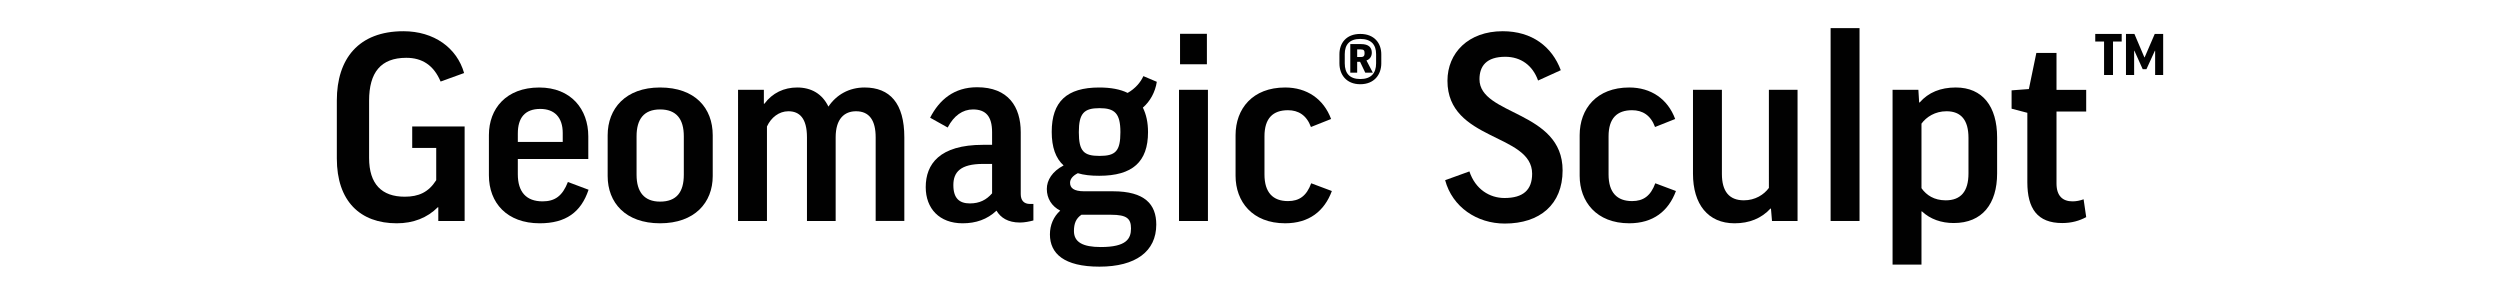 <?xml version="1.0" encoding="utf-8"?>
<!-- Generator: Adobe Illustrator 15.1.0, SVG Export Plug-In . SVG Version: 6.00 Build 0)  -->
<!DOCTYPE svg PUBLIC "-//W3C//DTD SVG 1.1//EN" "http://www.w3.org/Graphics/SVG/1.1/DTD/svg11.dtd">
<svg version="1.1" xmlns:x="http://ns.adobe.com/Extensibility/1.0/" xmlns:i="http://ns.adobe.com/AdobeIllustrator/10.0/" xmlns:graph="http://ns.adobe.com/Graphs/1.0/"
	 xmlns="http://www.w3.org/2000/svg" xmlns:xlink="http://www.w3.org/1999/xlink" xmlns:a="http://ns.adobe.com/AdobeSVGViewerExtensions/3.0/"
	 x="0px" y="0px" width="300px" height="35px" viewBox="0 0 300 35" enable-background="new 0 0 300 35" xml:space="preserve">
<g id="Layer_1" display="none">
	<g display="inline">
		<path fill="#010101" d="M243.422,16.535h3.402c1.916,0,2.717-1.173,2.717-3.717c0-2.601-0.801-3.659-2.717-3.659h-3.402V16.535z
			 M253.115,12.76c0,4.061-2.146,6.52-5.949,6.52h-3.744v7.659h-3.574V6.216h7.09C250.881,6.216,253.115,8.646,253.115,12.76"/>
		<rect x="255.973" y="5.586" fill="#010101" width="3.201" height="21.354"/>
		<path fill="#010101" d="M270.953,12.418h3.174v14.521h-2.832l-0.113-1.37h-0.059c-0.998,1.085-2.342,1.63-3.971,1.63
			c-2.947,0-4.605-2.117-4.605-5.491v-9.29h3.203v9.319c0,1.916,0.801,2.916,2.43,2.916c1.256,0,2.23-0.628,2.773-1.372V12.418z"/>
		<path fill="#010101" d="M276.756,23.911l2.287-1.087c0.688,1.515,1.801,2.115,2.803,2.115c1.371,0,2.029-0.657,2.029-1.858
			c0-2.83-6.918-1.857-6.918-6.746c0-2.315,1.744-4.175,4.975-4.175c2.4,0,4.117,1.26,4.861,3.317l-2.205,0.83
			c-0.598-1.374-1.455-1.859-2.545-1.859c-1.398,0-2.057,0.656-2.057,1.631c0,2.715,6.92,1.828,6.92,6.718
			c0,2.544-2.059,4.402-4.975,4.402C279.529,27.199,277.729,26.168,276.756,23.911"/>
		<path fill="#010101" d="M295.344,6.228v4.549h-0.891V8.092h-0.029l-0.932,2.038h-0.416l-0.918-2.038h-0.029v2.684h-0.906V6.228
			h0.936l1.105,2.597h0.027l1.119-2.597H295.344z M290.752,6.228v0.845h-0.963v3.704h-0.99V7.073h-0.977V6.228H290.752z"/>
		<path fill="#010101" d="M18.75,10.56l-2.604,0.943c-0.77-1.829-2.058-2.629-3.8-2.629c-2.831,0-4.118,1.63-4.118,4.745v6.346
			c0,2.888,1.401,4.289,3.945,4.289c1.543,0,2.63-0.486,3.488-1.831v-3.572h-2.659v-2.372h5.804v10.463H15.89v-1.516h-0.056
			c-1.174,1.172-2.718,1.772-4.546,1.772c-4.06,0-6.632-2.458-6.632-7.176V13.59c0-4.603,2.401-7.663,7.373-7.663
			C15.403,5.927,17.947,7.758,18.75,10.56"/>
		<path fill="#010101" d="M24.694,18.192h4.976v-0.999c0-1.716-0.915-2.659-2.487-2.659c-1.715,0-2.489,1.001-2.489,2.715V18.192z
			 M24.694,20.079v1.688c0,1.972,0.944,3.002,2.746,3.002c1.374,0,2.202-0.6,2.802-2.146l2.287,0.858
			c-0.828,2.487-2.515,3.717-5.402,3.717c-3.631,0-5.632-2.259-5.632-5.317v-4.459c0-2.916,1.916-5.26,5.576-5.26
			c3.513,0,5.43,2.4,5.43,5.403v2.514H24.694z"/>
		<path fill="#010101" d="M37.845,21.823c0,1.915,0.859,2.974,2.602,2.974c1.831,0,2.632-1.059,2.632-2.974v-4.26
			c0-1.887-0.801-2.973-2.632-2.973c-1.798,0-2.602,1.086-2.602,2.973V21.823z M46.278,21.966c0,2.945-1.999,5.232-5.832,5.232
			c-3.83,0-5.802-2.287-5.802-5.232v-4.517c0-2.944,1.973-5.289,5.802-5.289c3.888,0,5.832,2.288,5.832,5.289V21.966z"/>
		<path fill="#010101" d="M59.888,26.939h-3.17v-9.262c0-2.115-0.831-2.887-2.061-2.887c-1.028,0-1.915,0.687-2.372,1.688v10.461
			h-3.204V12.418h2.859v1.544h0.058c0.886-1.201,2.173-1.802,3.63-1.802c1.544,0,2.773,0.688,3.458,2.117
			c0.888-1.316,2.287-2.117,4.002-2.117c2.803,0,4.402,1.745,4.402,5.518v9.262h-3.173v-9.262c0-1.857-0.686-2.887-2.172-2.887
			c-1.286,0-2.258,0.829-2.258,2.887V26.939z"/>
		<path fill="#010101" d="M77.214,23.881v-3.258h-1.001c-2.514,0-3.287,0.915-3.287,2.345c0,1.486,0.686,2.028,1.828,2.028
			C75.842,24.996,76.584,24.597,77.214,23.881 M70.354,15.506c1.029-2.001,2.658-3.375,5.201-3.375c3.459,0,4.832,2.174,4.832,4.977
			v6.86c0,0.687,0.344,1.086,1.03,1.086h0.372v1.829c-0.428,0.114-0.972,0.229-1.487,0.229c-1.344,0-2.144-0.542-2.603-1.313
			c-1.028,0.971-2.287,1.4-3.743,1.4c-2.573,0-4.088-1.63-4.088-4.002c0-2.545,1.515-4.688,6.345-4.688h1.001v-1.401
			c0-1.773-0.715-2.516-2.115-2.516c-1.144,0-2.117,0.686-2.801,2L70.354,15.506z"/>
		<path fill="#010101" d="M89.107,19.737c1.771,0,2.315-0.516,2.315-2.63c0-2.088-0.629-2.66-2.315-2.66
			c-1.717,0-2.287,0.572-2.287,2.66C86.82,19.222,87.363,19.737,89.107,19.737 M87.105,26.253c-0.6,0.4-0.83,0.975-0.83,1.804
			c0,1.228,0.973,1.771,2.973,1.771c2.831,0,3.347-0.913,3.347-2.058c0-1.086-0.458-1.517-2.202-1.517H87.105z M86.706,21.652
			c-0.573,0.286-0.859,0.658-0.859,1.058c0,0.571,0.401,0.944,1.574,0.944h3.171c3.518,0,4.803,1.427,4.803,3.687
			c0,2.973-2.286,4.659-6.288,4.659c-3.945,0-5.489-1.457-5.489-3.571c0-1.031,0.399-1.974,1.142-2.631
			c-0.942-0.488-1.486-1.344-1.486-2.402c0-0.973,0.602-1.944,1.858-2.603c-0.886-0.799-1.314-2.027-1.314-3.715
			c0-3.346,1.658-4.916,5.258-4.916c1.288,0,2.346,0.199,3.145,0.598c0.83-0.456,1.459-1.2,1.746-1.857l1.487,0.629
			c-0.171,1.144-0.745,2.173-1.545,2.859c0.372,0.742,0.571,1.63,0.571,2.717c0,3.288-1.715,4.831-5.403,4.831
			C88.164,21.938,87.363,21.852,86.706,21.652"/>
		<path fill="#010101" d="M101,9.588h-2.974V6.215H101V9.588z M101.114,26.939h-3.202V12.418h3.202V26.939z"/>
		<path fill="#010101" d="M112.521,16.535c-0.484-1.313-1.399-1.859-2.543-1.859c-1.657,0-2.603,0.887-2.603,2.888v4.231
			c0,2.001,0.945,2.945,2.603,2.945c1.259,0,2.06-0.573,2.574-1.973l2.286,0.856c-0.828,2.231-2.516,3.574-5.175,3.574
			c-3.629,0-5.488-2.401-5.488-5.26v-4.489c0-2.943,1.886-5.289,5.488-5.289c2.402,0,4.26,1.26,5.091,3.488L112.521,16.535z"/>
		<path fill="#010101" d="M117.641,8.786h0.418c0.343,0,0.401-0.173,0.401-0.44c0-0.266-0.076-0.399-0.401-0.399h-0.418V8.786z
			 M117.965,9.318h-0.324v1.201h-0.763V7.355h1.201c0.838,0,1.183,0.38,1.183,0.953c0,0.401-0.21,0.725-0.591,0.858l0.705,1.353
			h-0.837L117.965,9.318z M116.266,9.491c0,1.086,0.534,1.734,1.717,1.734c1.2,0,1.754-0.647,1.754-1.734v-1.03
			c0-1.049-0.554-1.678-1.754-1.678c-1.184,0-1.717,0.629-1.717,1.678V9.491z M120.31,9.491c0,1.22-0.763,2.307-2.326,2.307
			c-1.564,0-2.307-1.087-2.307-2.307V8.479c0-1.221,0.743-2.25,2.307-2.25c1.563,0,2.326,1.029,2.326,2.25V9.491z"/>
		<polygon fill="#010101" points="140.731,6.215 140.731,9.274 132.411,9.274 132.411,15.219 139.559,15.219 139.559,18.079 
			132.411,18.079 132.411,26.939 128.838,26.939 128.838,6.215 		"/>
		<path fill="#010101" d="M150.195,15.478c-0.402-0.259-0.888-0.373-1.402-0.373c-1.914,0-2.943,1.401-3.202,3.746v8.089h-3.202
			V12.418h2.772l0.144,2.401h0.058c0.831-1.886,2.03-2.63,3.545-2.63c0.572,0,1.2,0.144,1.63,0.372L150.195,15.478z"/>
		<path fill="#010101" d="M154.996,18.192h4.975v-0.999c0-1.716-0.916-2.659-2.486-2.659c-1.717,0-2.488,1.001-2.488,2.715V18.192z
			 M154.996,20.079v1.688c0,1.972,0.943,3.002,2.746,3.002c1.373,0,2.201-0.6,2.803-2.146l2.285,0.858
			c-0.83,2.487-2.516,3.717-5.402,3.717c-3.633,0-5.633-2.259-5.633-5.317v-4.459c0-2.916,1.916-5.26,5.576-5.26
			c3.514,0,5.432,2.4,5.432,5.403v2.514H154.996z"/>
		<path fill="#010101" d="M168.146,18.192h4.977v-0.999c0-1.716-0.916-2.659-2.49-2.659c-1.713,0-2.486,1.001-2.486,2.715V18.192z
			 M168.146,20.079v1.688c0,1.972,0.943,3.002,2.744,3.002c1.373,0,2.203-0.6,2.803-2.146l2.285,0.858
			c-0.828,2.487-2.514,3.717-5.4,3.717c-3.631,0-5.631-2.259-5.631-5.317v-4.459c0-2.916,1.914-5.26,5.572-5.26
			c3.518,0,5.432,2.4,5.432,5.403v2.514H168.146z"/>
		<path fill="#010101" d="M185.559,14.763h-3.232v12.179h-3.201V14.763h-1.686v-2.316h1.686v-1.029c0-2.887,1.602-5.232,6.146-5.347
			l0.143,2.232c-2.43,0.114-3.23,1.314-3.23,3.171v0.972h3.375V14.763z"/>
		<path fill="#010101" d="M190.334,21.823c0,1.915,0.855,2.974,2.6,2.974c1.83,0,2.631-1.059,2.631-2.974v-4.26
			c0-1.887-0.801-2.973-2.631-2.973c-1.801,0-2.6,1.086-2.6,2.973V21.823z M198.766,21.966c0,2.945-2.002,5.232-5.832,5.232
			s-5.803-2.287-5.803-5.232v-4.517c0-2.944,1.973-5.289,5.803-5.289c3.889,0,5.832,2.288,5.832,5.289V21.966z"/>
		<path fill="#010101" d="M209.371,15.478c-0.4-0.259-0.885-0.373-1.4-0.373c-1.914,0-2.943,1.401-3.201,3.746v8.089h-3.201V12.418
			h2.773l0.143,2.401h0.057c0.828-1.886,2.029-2.63,3.545-2.63c0.57,0,1.201,0.144,1.629,0.372L209.371,15.478z"/>
		<path fill="#010101" d="M222.639,26.939h-3.174v-9.262c0-2.115-0.83-2.887-2.059-2.887c-1.029,0-1.914,0.687-2.373,1.688v10.461
			h-3.201V12.418h2.859v1.544h0.057c0.887-1.201,2.172-1.802,3.629-1.802c1.545,0,2.775,0.688,3.461,2.117
			c0.885-1.316,2.285-2.117,4.002-2.117c2.801,0,4.402,1.745,4.402,5.518v9.262h-3.174v-9.262c0-1.857-0.686-2.887-2.174-2.887
			c-1.287,0-2.256,0.829-2.256,2.887V26.939z"/>
	</g>
</g>
<g id="Layer_3" display="none">
	<g display="inline">
		<path fill="#010101" d="M50.789,10.559l-2.6,0.944c-0.771-1.829-2.06-2.631-3.804-2.631c-2.829,0-4.115,1.63-4.115,4.746v6.346
			c0,2.889,1.398,4.287,3.943,4.287c1.545,0,2.631-0.486,3.488-1.829v-3.574h-2.658v-2.372h5.804v10.463h-2.917v-1.514h-0.056
			c-1.176,1.171-2.716,1.773-4.548,1.773c-4.059,0-6.632-2.461-6.632-7.177V13.59c0-4.603,2.402-7.662,7.376-7.662
			C47.445,5.928,49.99,7.758,50.789,10.559"/>
		<path fill="#010101" d="M56.738,18.19h4.973v-1.001c0-1.714-0.915-2.656-2.487-2.656c-1.716,0-2.485,0.999-2.485,2.715V18.19z
			 M56.738,20.078v1.688c0,1.972,0.942,3.002,2.744,3.002c1.371,0,2.202-0.601,2.801-2.146l2.286,0.858
			c-0.829,2.486-2.516,3.718-5.402,3.718c-3.631,0-5.632-2.26-5.632-5.318v-4.461c0-2.914,1.915-5.259,5.573-5.259
			c3.518,0,5.433,2.401,5.433,5.401v2.517H56.738z"/>
		<path fill="#010101" d="M69.887,21.822c0,1.915,0.859,2.974,2.603,2.974c1.829,0,2.63-1.059,2.63-2.974v-4.259
			c0-1.888-0.801-2.975-2.63-2.975c-1.801,0-2.603,1.087-2.603,2.975V21.822z M78.321,21.966c0,2.944-2.003,5.232-5.832,5.232
			c-3.83,0-5.805-2.288-5.805-5.232v-4.518c0-2.943,1.975-5.289,5.805-5.289c3.888,0,5.832,2.288,5.832,5.289V21.966z"/>
		<path fill="#010101" d="M91.928,26.938h-3.171v-9.263c0-2.114-0.83-2.886-2.058-2.886c-1.031,0-1.917,0.686-2.376,1.686v10.463
			h-3.2V12.417h2.859v1.544h0.056c0.888-1.201,2.175-1.802,3.632-1.802c1.543,0,2.773,0.687,3.459,2.117
			c0.887-1.315,2.287-2.117,4.002-2.117c2.802,0,4.404,1.743,4.404,5.517v9.263h-3.174v-9.263c0-1.857-0.688-2.886-2.175-2.886
			c-1.285,0-2.259,0.829-2.259,2.886V26.938z"/>
		<path fill="#010101" d="M109.255,23.881v-3.259h-1.001c-2.516,0-3.289,0.915-3.289,2.344c0,1.486,0.687,2.029,1.83,2.029
			C107.883,24.995,108.625,24.596,109.255,23.881 M102.393,15.505c1.031-2.003,2.659-3.374,5.204-3.374
			c3.458,0,4.831,2.174,4.831,4.975v6.86c0,0.687,0.344,1.088,1.028,1.088h0.373v1.829c-0.429,0.114-0.973,0.229-1.487,0.229
			c-1.345,0-2.144-0.544-2.603-1.315c-1.027,0.972-2.285,1.402-3.743,1.402c-2.572,0-4.09-1.631-4.09-4.003
			c0-2.544,1.518-4.689,6.348-4.689h1.001v-1.4c0-1.773-0.715-2.516-2.114-2.516c-1.145,0-2.116,0.686-2.803,2.001L102.393,15.505z"
			/>
		<path fill="#010101" d="M121.146,19.735c1.772,0,2.316-0.515,2.316-2.63c0-2.086-0.628-2.658-2.316-2.658
			c-1.714,0-2.286,0.572-2.286,2.658C118.86,19.221,119.403,19.735,121.146,19.735 M119.146,26.255
			c-0.599,0.398-0.828,0.971-0.828,1.799c0,1.23,0.973,1.772,2.972,1.772c2.832,0,3.347-0.915,3.347-2.058
			c0-1.086-0.458-1.514-2.2-1.514H119.146z M118.746,21.65c-0.571,0.286-0.858,0.658-0.858,1.058c0,0.571,0.402,0.943,1.572,0.943
			h3.174c3.518,0,4.805,1.43,4.805,3.688c0,2.973-2.287,4.66-6.292,4.66c-3.943,0-5.488-1.459-5.488-3.574
			c0-1.028,0.401-1.973,1.145-2.63c-0.943-0.486-1.487-1.344-1.487-2.4c0-0.974,0.602-1.945,1.858-2.603
			c-0.887-0.8-1.314-2.029-1.314-3.717c0-3.345,1.657-4.916,5.26-4.916c1.286,0,2.344,0.199,3.146,0.6
			c0.827-0.458,1.457-1.2,1.743-1.857l1.485,0.628c-0.17,1.145-0.742,2.173-1.542,2.859c0.372,0.743,0.571,1.629,0.571,2.716
			c0,3.288-1.716,4.831-5.403,4.831C120.203,21.937,119.403,21.852,118.746,21.65"/>
		<path fill="#010101" d="M133.041,9.587h-2.974V6.213h2.974V9.587z M133.154,26.938h-3.202V12.417h3.202V26.938z"/>
		<path fill="#010101" d="M144.563,16.534c-0.485-1.315-1.399-1.858-2.543-1.858c-1.66,0-2.603,0.885-2.603,2.888v4.23
			c0,2.001,0.942,2.943,2.603,2.943c1.257,0,2.058-0.571,2.572-1.971l2.288,0.856c-0.83,2.229-2.516,3.575-5.176,3.575
			c-3.629,0-5.488-2.402-5.488-5.262v-4.488c0-2.943,1.886-5.288,5.488-5.288c2.401,0,4.259,1.257,5.089,3.486L144.563,16.534z"/>
		<polygon fill="#010101" points="167.491,6.213 167.491,9.273 159.172,9.273 159.172,15.218 166.318,15.218 166.318,18.078 
			159.172,18.078 159.172,26.938 155.598,26.938 155.598,6.213 		"/>
		<path fill="#010101" d="M176.955,15.476c-0.401-0.258-0.888-0.372-1.403-0.372c-1.914,0-2.942,1.401-3.2,3.745v8.09h-3.203V12.417
			h2.773l0.143,2.4h0.059c0.828-1.884,2.031-2.628,3.545-2.628c0.571,0,1.201,0.143,1.631,0.37L176.955,15.476z"/>
		<path fill="#010101" d="M181.73,18.19h4.972v-1.001c0-1.714-0.914-2.656-2.487-2.656c-1.716,0-2.484,0.999-2.484,2.715V18.19z
			 M181.73,20.078v1.688c0,1.972,0.941,3.002,2.743,3.002c1.371,0,2.201-0.601,2.8-2.146l2.288,0.858
			c-0.829,2.486-2.515,3.718-5.402,3.718c-3.63,0-5.631-2.26-5.631-5.318v-4.461c0-2.914,1.914-5.259,5.573-5.259
			c3.517,0,5.431,2.401,5.431,5.401v2.517H181.73z"/>
		<path fill="#010101" d="M194.88,18.19h4.973v-1.001c0-1.714-0.914-2.656-2.486-2.656c-1.714,0-2.486,0.999-2.486,2.715V18.19z
			 M194.88,20.078v1.688c0,1.972,0.943,3.002,2.745,3.002c1.371,0,2.2-0.601,2.801-2.146l2.286,0.858
			c-0.829,2.486-2.516,3.718-5.404,3.718c-3.629,0-5.63-2.26-5.63-5.318v-4.461c0-2.914,1.915-5.259,5.574-5.259
			c3.517,0,5.433,2.401,5.433,5.401v2.517H194.88z"/>
		<path fill="#010101" d="M212.289,14.761h-3.229v12.178h-3.201V14.761h-1.687v-2.315h1.687v-1.028c0-2.888,1.601-5.232,6.146-5.347
			l0.144,2.23c-2.431,0.113-3.23,1.313-3.23,3.174v0.971h3.372V14.761z"/>
		<path fill="#010101" d="M217.063,21.822c0,1.915,0.858,2.974,2.604,2.974c1.829,0,2.629-1.059,2.629-2.974v-4.259
			c0-1.888-0.8-2.975-2.629-2.975c-1.802,0-2.604,1.087-2.604,2.975V21.822z M225.499,21.966c0,2.944-2.003,5.232-5.832,5.232
			c-3.832,0-5.804-2.288-5.804-5.232v-4.518c0-2.943,1.972-5.289,5.804-5.289c3.889,0,5.832,2.288,5.832,5.289V21.966z"/>
		<path fill="#010101" d="M236.106,15.476c-0.401-0.258-0.889-0.372-1.402-0.372c-1.915,0-2.944,1.401-3.203,3.745v8.09H228.3
			V12.417h2.773l0.144,2.4h0.057c0.828-1.884,2.03-2.628,3.544-2.628c0.573,0,1.2,0.143,1.631,0.37L236.106,15.476z"/>
		<path fill="#010101" d="M249.369,26.938h-3.173v-9.263c0-2.114-0.83-2.886-2.059-2.886c-1.028,0-1.915,0.686-2.372,1.686v10.463
			h-3.201V12.417h2.858v1.544h0.058c0.885-1.201,2.171-1.802,3.63-1.802c1.544,0,2.772,0.687,3.46,2.117
			c0.886-1.315,2.287-2.117,4.002-2.117c2.801,0,4.403,1.743,4.403,5.517v9.263h-3.174v-9.263c0-1.857-0.688-2.886-2.174-2.886
			c-1.286,0-2.259,0.829-2.259,2.886V26.938z"/>
		<path fill="#010101" d="M260.636,8.784h0.417c0.346,0,0.402-0.173,0.402-0.438c0-0.267-0.076-0.401-0.402-0.401h-0.417V8.784z
			 M260.959,9.316h-0.323v1.202h-0.765V7.354h1.202c0.841,0,1.184,0.38,1.184,0.953c0,0.4-0.21,0.725-0.592,0.857l0.705,1.354
			h-0.839L260.959,9.316z M259.262,9.489c0,1.087,0.534,1.734,1.717,1.734c1.2,0,1.754-0.647,1.754-1.734V8.46
			c0-1.049-0.554-1.679-1.754-1.679c-1.183,0-1.717,0.63-1.717,1.679V9.489z M263.305,9.489c0,1.221-0.762,2.308-2.326,2.308
			s-2.309-1.087-2.309-2.308v-1.01c0-1.222,0.744-2.25,2.309-2.25s2.326,1.028,2.326,2.25V9.489z"/>
	</g>
</g>
<g id="Layer_2">
	<g>
		<path fill="#010101" d="M55.692,8.765l-2.819,1.021c-0.837-1.981-2.23-2.849-4.121-2.849c-3.066,0-4.461,1.767-4.461,5.144v6.875
			c0,3.131,1.518,4.648,4.275,4.648c1.674,0,2.851-0.527,3.78-1.981v-3.874h-2.881v-2.57h6.29v11.339h-3.16v-1.644h-0.063
			c-1.271,1.27-2.942,1.921-4.925,1.921c-4.399,0-7.188-2.663-7.188-7.775v-6.971c0-4.988,2.602-8.302,7.991-8.302
			C52.067,3.747,54.825,5.729,55.692,8.765"/>
		<path fill="#010101" d="M62.138,17.036h5.39v-1.083c0-1.86-0.991-2.883-2.694-2.883c-1.858,0-2.695,1.086-2.695,2.943V17.036z
			 M62.138,19.081v1.828c0,2.138,1.022,3.254,2.973,3.254c1.488,0,2.387-0.652,3.037-2.324l2.479,0.929
			c-0.9,2.696-2.729,4.027-5.856,4.027c-3.935,0-6.102-2.446-6.102-5.761V16.2c0-3.159,2.075-5.699,6.04-5.699
			c3.81,0,5.886,2.603,5.886,5.854v2.726H62.138z"/>
		<path fill="#010101" d="M76.388,20.972c0,2.075,0.929,3.222,2.819,3.222c1.983,0,2.851-1.146,2.851-3.222v-4.616
			c0-2.045-0.867-3.223-2.851-3.223c-1.951,0-2.819,1.178-2.819,3.223V20.972z M85.527,21.126c0,3.19-2.168,5.669-6.32,5.669
			c-4.15,0-6.288-2.479-6.288-5.669V16.23c0-3.19,2.138-5.731,6.288-5.731c4.214,0,6.32,2.479,6.32,5.731V21.126z"/>
		<path fill="#010101" d="M100.275,26.517h-3.439V16.479c0-2.291-0.896-3.128-2.23-3.128c-1.115,0-2.074,0.742-2.571,1.828v11.338
			h-3.47V10.78h3.099v1.672h0.062c0.961-1.302,2.355-1.953,3.936-1.953c1.673,0,3.005,0.746,3.747,2.294
			c0.961-1.426,2.479-2.294,4.339-2.294c3.034,0,4.771,1.891,4.771,5.979v10.038h-3.439V16.479c0-2.014-0.744-3.128-2.354-3.128
			c-1.394,0-2.447,0.897-2.447,3.128V26.517z"/>
		<path fill="#010101" d="M119.051,23.202V19.67h-1.086c-2.725,0-3.562,0.992-3.562,2.541c0,1.611,0.744,2.199,1.982,2.199
			C117.563,24.41,118.369,23.977,119.051,23.202 M111.615,14.125c1.115-2.169,2.881-3.656,5.638-3.656
			c3.749,0,5.236,2.354,5.236,5.39v7.436c0,0.745,0.371,1.18,1.115,1.18h0.403v1.98c-0.465,0.124-1.054,0.249-1.611,0.249
			c-1.456,0-2.323-0.589-2.819-1.425c-1.115,1.054-2.479,1.517-4.059,1.517c-2.788,0-4.431-1.766-4.431-4.337
			c0-2.756,1.643-5.08,6.877-5.08h1.086v-1.52c0-1.92-0.774-2.726-2.292-2.726c-1.24,0-2.294,0.743-3.037,2.169L111.615,14.125z"/>
		<path fill="#010101" d="M131.938,18.709c1.922,0,2.51-0.558,2.51-2.851c0-2.262-0.682-2.88-2.51-2.88
			c-1.858,0-2.478,0.618-2.478,2.88C129.461,18.151,130.049,18.709,131.938,18.709 M129.77,25.772
			c-0.65,0.436-0.897,1.054-0.897,1.953c0,1.33,1.055,1.92,3.223,1.92c3.066,0,3.624-0.991,3.624-2.229
			c0-1.179-0.496-1.645-2.386-1.645H129.77z M129.338,20.784c-0.621,0.313-0.931,0.714-0.931,1.147c0,0.62,0.434,1.023,1.704,1.023
			h3.438c3.811,0,5.204,1.548,5.204,3.995c0,3.223-2.477,5.05-6.815,5.05c-4.274,0-5.947-1.58-5.947-3.873
			c0-1.114,0.435-2.138,1.238-2.849c-1.022-0.528-1.61-1.457-1.61-2.604c0-1.053,0.65-2.105,2.014-2.819
			c-0.961-0.866-1.426-2.198-1.426-4.026c0-3.625,1.797-5.328,5.7-5.328c1.395,0,2.541,0.217,3.408,0.649
			c0.898-0.495,1.579-1.3,1.891-2.014l1.611,0.682c-0.187,1.24-0.807,2.354-1.673,3.097c0.401,0.806,0.619,1.766,0.619,2.942
			c0,3.564-1.859,5.238-5.856,5.238C130.917,21.097,130.049,21.002,129.338,20.784"/>
		<path fill="#010101" d="M144.828,7.712h-3.223V4.056h3.223V7.712z M144.952,26.517h-3.471V10.78h3.471V26.517z"/>
		<path fill="#010101" d="M157.313,15.24c-0.524-1.424-1.518-2.014-2.757-2.014c-1.797,0-2.819,0.96-2.819,3.129v4.584
			c0,2.17,1.022,3.192,2.819,3.192c1.363,0,2.232-0.621,2.789-2.137l2.478,0.929c-0.898,2.414-2.727,3.871-5.606,3.871
			c-3.935,0-5.949-2.602-5.949-5.699V16.23c0-3.189,2.046-5.731,5.949-5.731c2.603,0,4.615,1.364,5.514,3.78L157.313,15.24z"/>
		<path fill="#010101" d="M162.861,6.842h0.452c0.374,0,0.436-0.188,0.436-0.475c0-0.289-0.083-0.436-0.436-0.436h-0.452V6.842z
			 M163.211,7.42h-0.35v1.304h-0.826V5.291h1.301c0.909,0,1.281,0.414,1.281,1.034c0,0.433-0.228,0.786-0.641,0.93l0.764,1.469
			h-0.908L163.211,7.42z M161.371,7.605c0,1.178,0.579,1.879,1.86,1.879c1.302,0,1.901-0.701,1.901-1.879V6.49
			c0-1.137-0.6-1.819-1.901-1.819c-1.281,0-1.86,0.682-1.86,1.819V7.605z M165.755,7.605c0,1.323-0.828,2.502-2.523,2.502
			c-1.693,0-2.501-1.179-2.501-2.502V6.511c0-1.324,0.808-2.439,2.501-2.439c1.695,0,2.523,1.115,2.523,2.439V7.605z"/>
		<path fill="#010101" d="M187.295,8.424l-2.726,1.24c-0.65-1.828-2.075-2.85-3.935-2.85c-2.262,0-3.097,1.115-3.097,2.695
			c0,4.367,9.975,3.749,9.975,10.936c0,4.089-2.728,6.382-6.94,6.382c-3.346,0-6.289-1.982-7.156-5.204l2.912-1.053
			c0.713,2.138,2.418,3.191,4.214,3.191c2.23,0,3.314-0.961,3.314-2.914c0-4.863-10.162-3.903-10.162-11.152
			c0-3.346,2.509-5.948,6.63-5.948C183.856,3.747,186.242,5.606,187.295,8.424"/>
		<path fill="#010101" d="M198.604,15.24c-0.526-1.424-1.518-2.014-2.757-2.014c-1.797,0-2.819,0.96-2.819,3.129v4.584
			c0,2.17,1.022,3.192,2.819,3.192c1.363,0,2.23-0.621,2.788-2.137l2.478,0.929c-0.898,2.414-2.726,3.871-5.606,3.871
			c-3.935,0-5.948-2.602-5.948-5.699V16.23c0-3.189,2.046-5.731,5.948-5.731c2.602,0,4.616,1.364,5.514,3.78L198.604,15.24z"/>
		<path fill="#010101" d="M212.267,10.78h3.439v15.738h-3.066l-0.125-1.488h-0.062c-1.085,1.179-2.54,1.766-4.308,1.766
			c-3.189,0-4.987-2.291-4.987-5.948V10.78h3.47v10.099c0,2.076,0.867,3.159,2.634,3.159c1.363,0,2.416-0.682,3.005-1.487V10.78z"/>
		<rect x="219.673" y="3.375" fill="#010101" width="3.47" height="23.142"/>
		<path fill="#010101" d="M230.577,22.582c0.589,0.837,1.518,1.457,2.912,1.457c1.797,0,2.728-1.055,2.728-3.224v-4.272
			c0-2.108-0.869-3.192-2.635-3.192c-1.363,0-2.416,0.68-3.005,1.486V22.582z M230.64,25.371h-0.063v6.381h-3.469V10.78h3.097
			l0.093,1.518h0.062c1.054-1.209,2.51-1.799,4.338-1.799c3.223,0,4.956,2.294,4.956,5.979v4.337c0,3.625-1.766,5.95-5.203,5.95
			C232.963,26.766,231.631,26.299,230.64,25.371"/>
		<path fill="#010101" d="M250.344,13.382h-3.563v8.642c0,1.487,0.743,2.14,1.921,2.14c0.466,0,0.898-0.093,1.331-0.248l0.312,2.138
			c-0.806,0.434-1.735,0.712-2.88,0.712c-2.976,0-4.184-1.735-4.184-4.896v-8.333l-1.89-0.495v-2.2l2.074-0.155l0.898-4.337h2.417
			v4.431h3.563V13.382z"/>
		<path fill="#010101" d="M259.58,4.069v4.93h-0.964V6.091h-0.032l-1.01,2.209h-0.451l-0.995-2.209h-0.032v2.908h-0.979v-4.93h1.012
			l1.197,2.814h0.031l1.214-2.814H259.58z M254.603,4.069v0.916h-1.042v4.014h-1.074V4.985h-1.057V4.069H254.603z"/>
	</g>
</g>
</svg>
